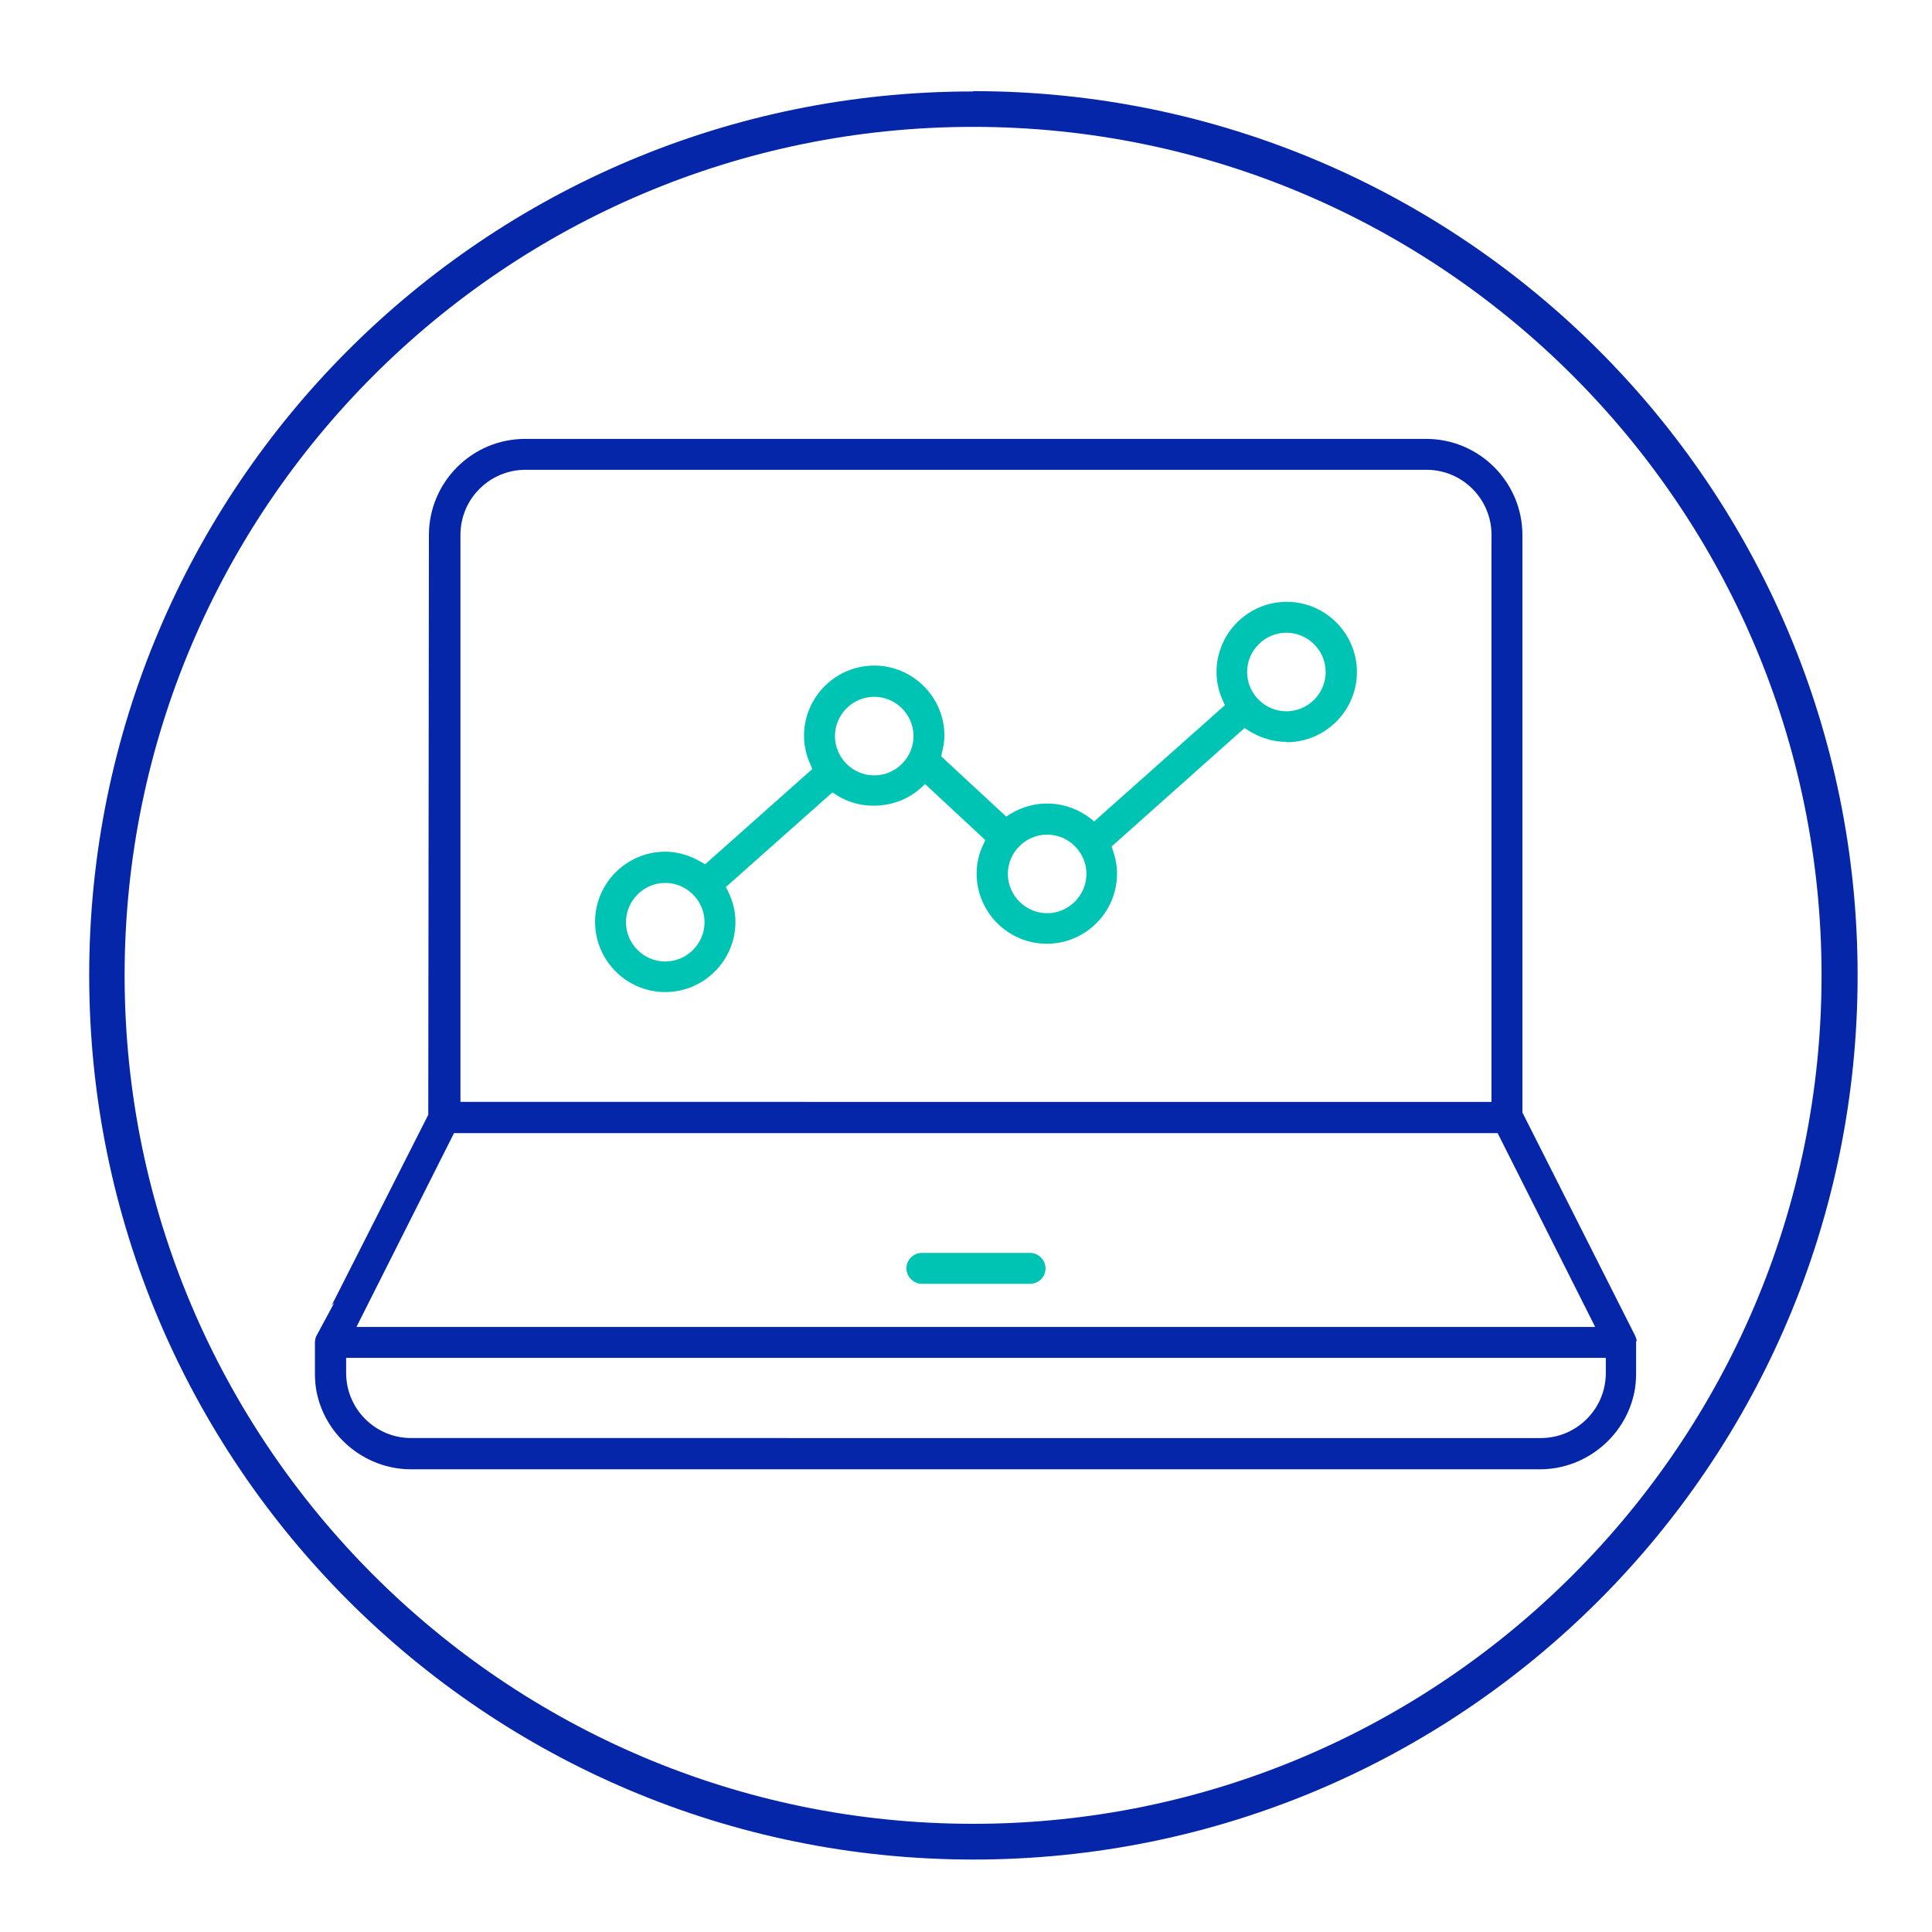 <?xml version="1.0" encoding="UTF-8"?><svg id="Layer_1" xmlns="http://www.w3.org/2000/svg" viewBox="0 0 60 60"><defs><style>.cls-1{fill:#0626a9;}.cls-1,.cls-2{stroke-width:0px;}.cls-2{fill:#00c4b3;}</style></defs><path class="cls-1" d="m30.22,3.94c14.53,0,26.35,11.82,26.35,26.35s-11.82,26.35-26.35,26.35S3.87,44.82,3.87,30.29,15.69,3.94,30.22,3.94m0-1.1C15.06,2.83,2.77,15.13,2.77,30.29s12.29,27.46,27.46,27.46,27.46-12.29,27.46-27.46S45.39,2.83,30.22,2.83h0Z"/><path class="cls-2" d="m31.99,38.91h-3.36c-.27,0-.48.22-.48.48s.22.48.48.48h3.36c.27,0,.48-.22.48-.48s-.22-.48-.48-.48Z"/><path class="cls-1" d="m50.83,41.65h0s0-.04-.01-.06l-.02-.06s-.02-.04-.02-.05l-3.5-6.93v-17.93c0-1.65-1.34-2.99-2.99-2.99h-27.98c-1.65,0-2.99,1.34-2.99,2.99l-.02,18-3,5.92.08-.08-.55,1.02s-.02.03-.02.05l-.02.06s0,.05-.01.07c0,.01,0,.03,0,.04v.95c0,.15.01.3.03.45.22,1.44,1.49,2.53,2.95,2.53h35.07c1.46,0,2.73-1.09,2.95-2.53.02-.15.03-.3.03-.45v-.95s0-.03,0-.05ZM16.32,14.59h27.98c1.12,0,2.02.91,2.02,2.02v17.61H14.3v-17.61c0-1.12.91-2.02,2.02-2.02Zm-2.22,20.6h32.41l3.03,6.02H11.07l3.03-6.02Zm35.77,7.45c0,1.12-.91,2.02-2.02,2.02H12.77c-1.12,0-2.02-.91-2.02-2.02v-.47h39.12v.47Z"/><path class="cls-2" d="m39.96,23.05c1.2,0,2.18-.98,2.18-2.18s-.98-2.18-2.18-2.18-2.18.98-2.18,2.18c0,.31.07.62.21.92l.05.11-.09.08-3.97,3.53-.11-.09c-.73-.57-1.74-.62-2.51-.13l-.11.07-2.02-1.87.02-.1c.05-.2.08-.37.08-.54,0-1.2-.98-2.18-2.18-2.18s-2.18.98-2.18,2.18c0,.31.07.62.21.92l.05.11-3.33,2.96-.11-.06c-.35-.21-.74-.33-1.13-.33-1.2,0-2.18.98-2.18,2.18s.98,2.18,2.18,2.18,2.18-.98,2.18-2.18c0-.33-.08-.65-.24-.97l-.06-.11,3.31-2.94.11.07c.82.53,1.94.44,2.66-.23l.11-.1,1.87,1.74-.05.11c-.15.3-.22.62-.22.93,0,1.2.98,2.18,2.18,2.18s2.18-.98,2.18-2.18c0-.23-.04-.47-.13-.73l-.04-.11,4.13-3.68.11.07c.36.23.77.36,1.19.36Zm-19.3,6.81c-.67,0-1.22-.55-1.22-1.22s.55-1.22,1.22-1.22,1.22.55,1.22,1.22-.55,1.22-1.22,1.22Zm6.49-5.78c-.67,0-1.22-.55-1.22-1.22s.55-1.22,1.22-1.22,1.22.55,1.22,1.22-.55,1.22-1.22,1.22Zm5.37,4.28c-.67,0-1.22-.55-1.22-1.22s.55-1.22,1.22-1.22,1.22.55,1.22,1.22-.55,1.22-1.22,1.22Zm7.43-8.71c.67,0,1.22.55,1.22,1.22s-.55,1.22-1.22,1.22-1.22-.55-1.22-1.22.55-1.22,1.22-1.22Z"/></svg>